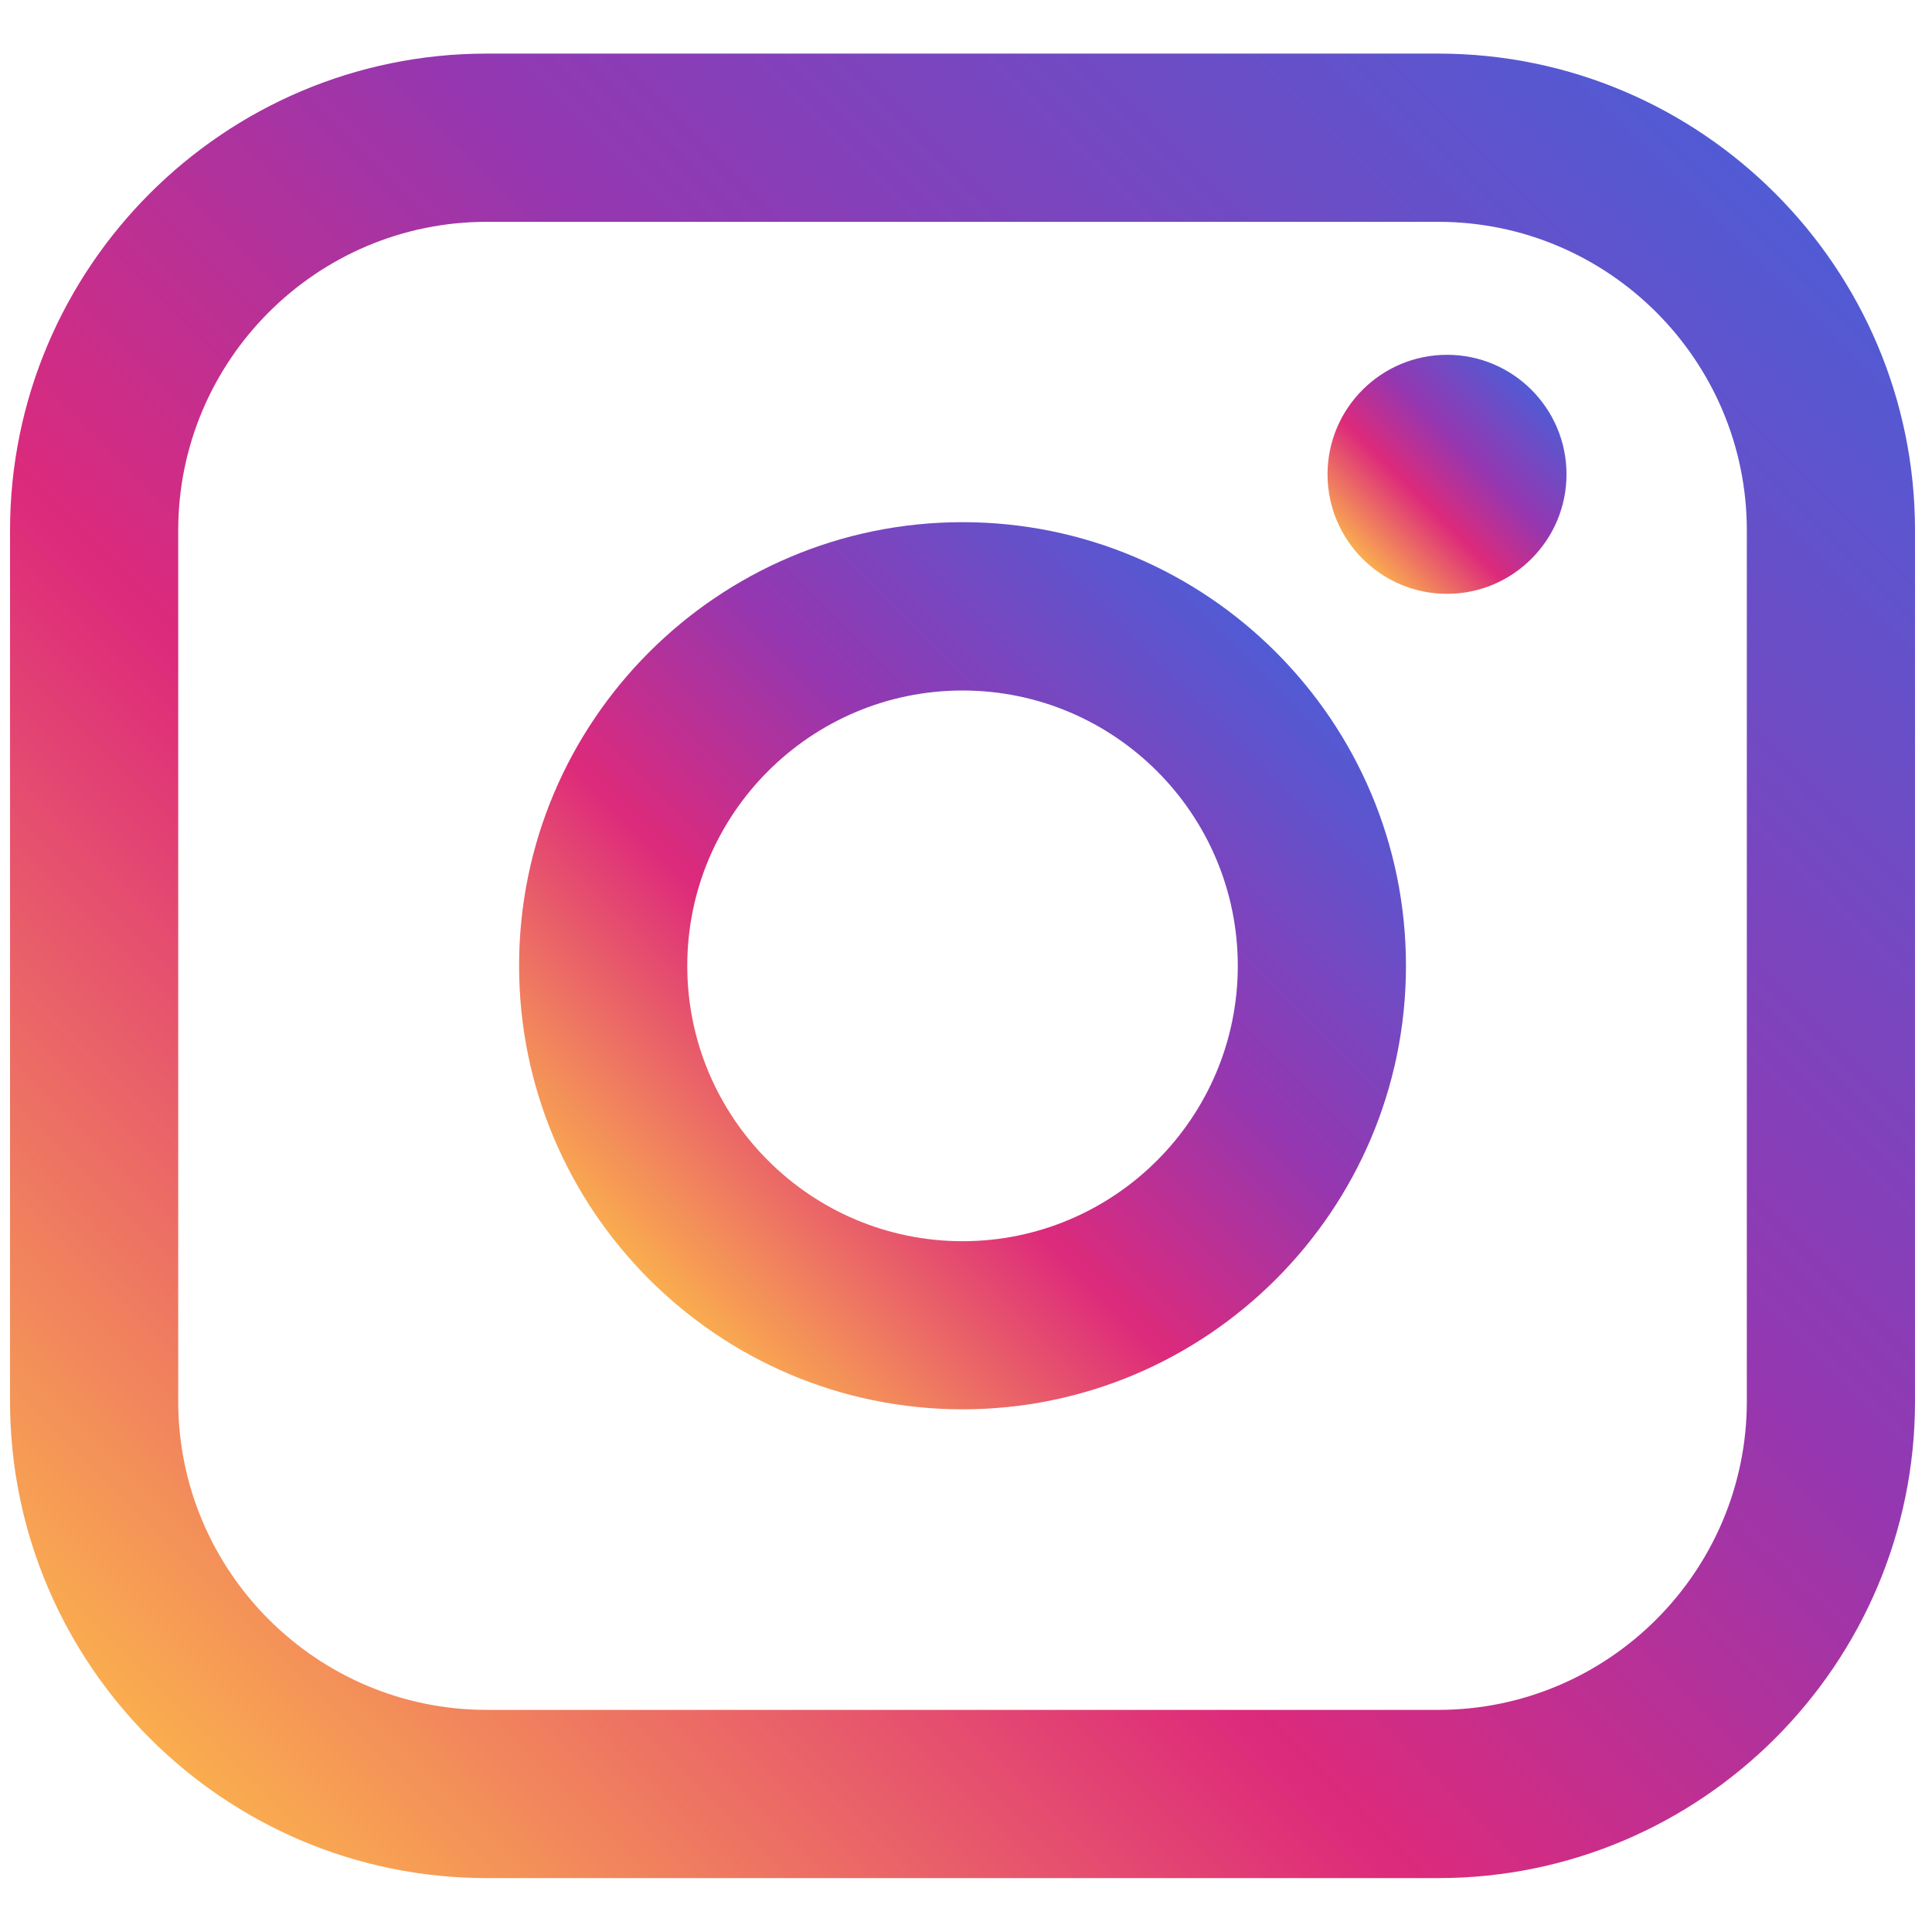 <svg width="32" height="32" viewBox="0 0 99 94" fill="none" xmlns="http://www.w3.org/2000/svg">
<path d="M73.701 0.246L24.943 0.246C11.473 0.246 0.514 11.208 0.514 24.682L0.514 69.302C0.514 82.776 11.473 93.738 24.943 93.738L73.701 93.738C87.171 93.738 98.13 82.776 98.13 69.302L98.13 24.682C98.13 11.208 87.171 0.246 73.701 0.246ZM9.132 24.682C9.132 15.963 16.226 8.867 24.943 8.867L73.701 8.867C82.418 8.867 89.512 15.963 89.512 24.682L89.512 69.302C89.512 78.022 82.418 85.118 73.701 85.118L24.943 85.118C16.226 85.118 9.132 78.022 9.132 69.302L9.132 24.682Z" fill="url(#paint0_linear_1_826)"/>
<path d="M49.322 69.716C61.849 69.716 72.045 59.522 72.045 46.987C72.045 34.451 61.854 24.257 49.322 24.257C36.79 24.257 26.599 34.451 26.599 46.987C26.599 59.522 36.79 69.716 49.322 69.716ZM49.322 32.883C57.101 32.883 63.427 39.211 63.427 46.992C63.427 54.773 57.101 61.102 49.322 61.102C41.544 61.102 35.217 54.773 35.217 46.992C35.217 39.211 41.544 32.883 49.322 32.883Z" fill="url(#paint1_linear_1_826)"/>
<path d="M74.148 27.929C77.522 27.929 80.271 25.185 80.271 21.805C80.271 18.426 77.527 15.681 74.148 15.681C70.77 15.681 68.026 18.426 68.026 21.805C68.026 25.185 70.77 27.929 74.148 27.929Z" fill="url(#paint2_linear_1_826)"/>
<defs>
<linearGradient id="paint0_linear_1_826" x1="8.713" y1="87.608" x2="89.95" y2="6.4" gradientUnits="userSpaceOnUse">
<stop stop-color="#FAAD4F"/>
<stop offset="0.35" stop-color="#DD2A7B"/>
<stop offset="0.62" stop-color="#9537B0"/>
<stop offset="1" stop-color="#515BD4"/>
</linearGradient>
<linearGradient id="paint1_linear_1_826" x1="33.263" y1="63.056" x2="65.386" y2="30.937" gradientUnits="userSpaceOnUse">
<stop stop-color="#FAAD4F"/>
<stop offset="0.35" stop-color="#DD2A7B"/>
<stop offset="0.62" stop-color="#9537B0"/>
<stop offset="1" stop-color="#515BD4"/>
</linearGradient>
<linearGradient id="paint2_linear_1_826" x1="69.82" y1="26.135" x2="78.479" y2="17.478" gradientUnits="userSpaceOnUse">
<stop stop-color="#FAAD4F"/>
<stop offset="0.35" stop-color="#DD2A7B"/>
<stop offset="0.62" stop-color="#9537B0"/>
<stop offset="1" stop-color="#515BD4"/>
</linearGradient>
</defs>
</svg>

